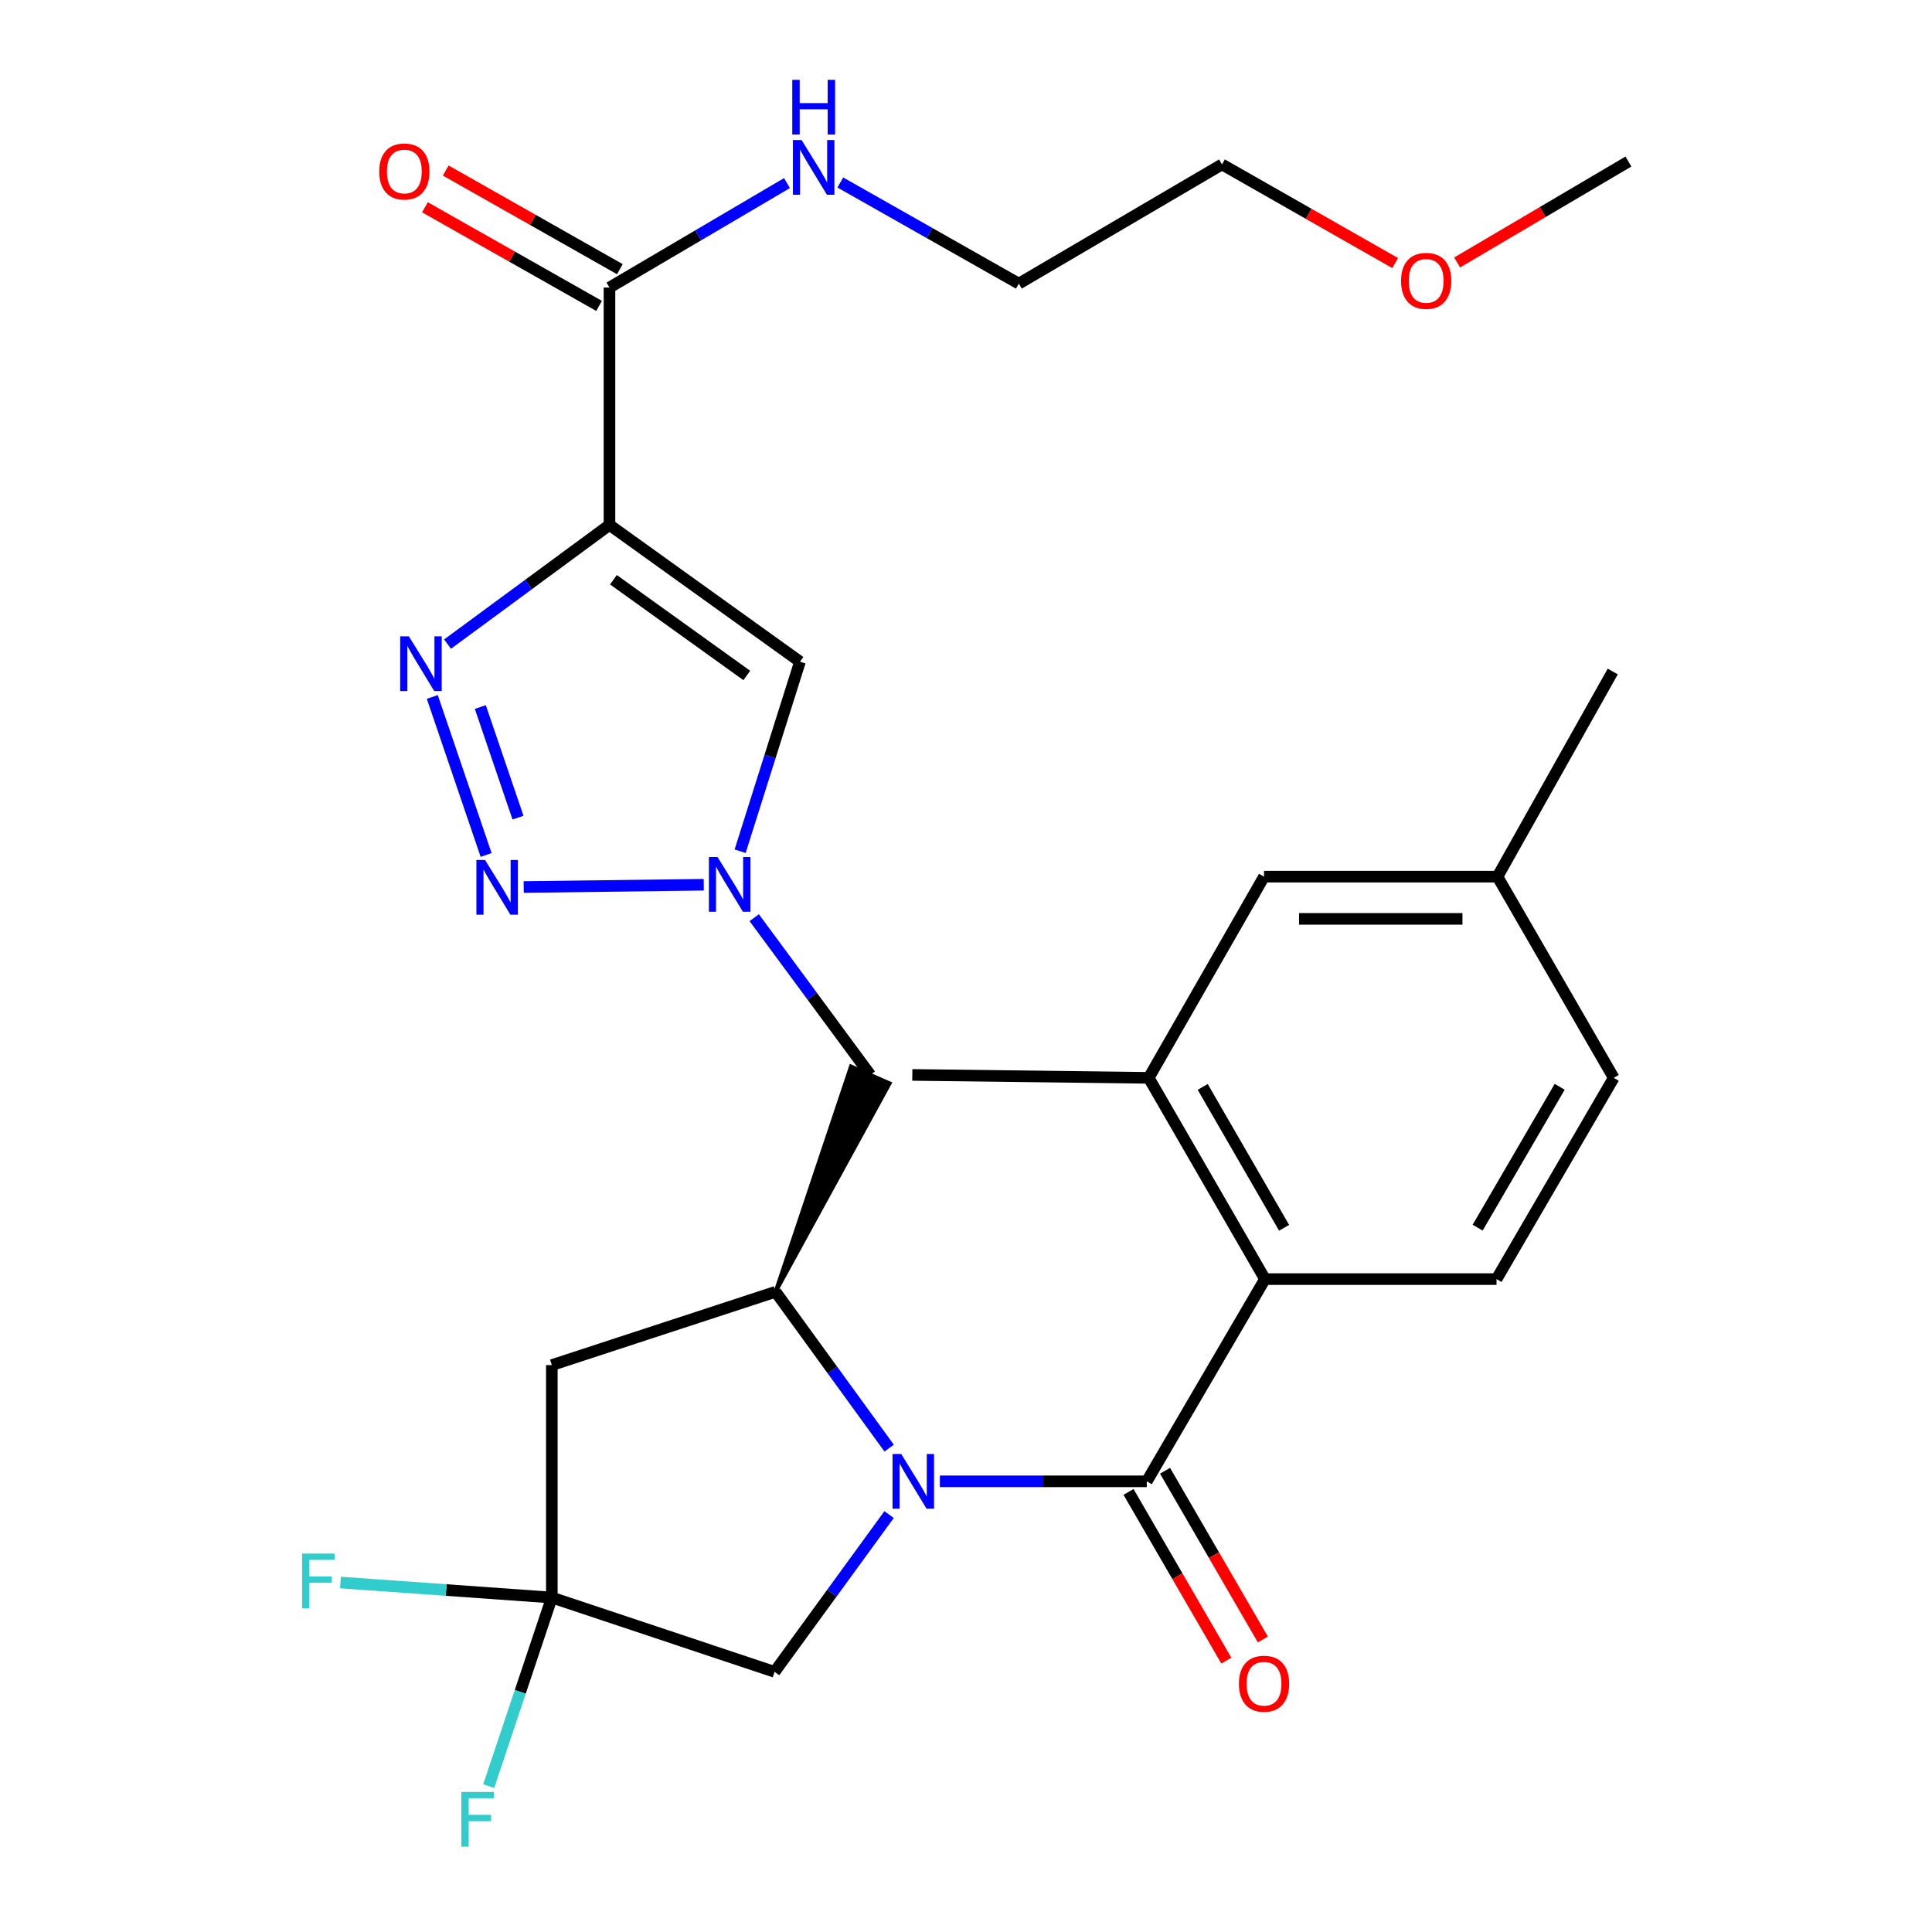 <?xml version='1.0' encoding='iso-8859-1'?>
<svg version='1.1' baseProfile='full'
              xmlns='http://www.w3.org/2000/svg'
                      xmlns:rdkit='http://www.rdkit.org/xml'
                      xmlns:xlink='http://www.w3.org/1999/xlink'
                  xml:space='preserve'
width='1000px' height='1000px' viewBox='0 0 1000 1000'>
<!-- END OF HEADER -->
<rect style='opacity:1.0;fill:#FFFFFF;stroke:none' width='1000' height='1000' x='0' y='0'> </rect>
<path class='bond-1' d='M 486.479,766.735 L 540.026,766.735' style='fill:none;fill-rule:evenodd;stroke:#0000FF;stroke-width:6px;stroke-linecap:butt;stroke-linejoin:miter;stroke-opacity:1' />
<path class='bond-1' d='M 540.026,766.735 L 593.572,766.735' style='fill:none;fill-rule:evenodd;stroke:#000000;stroke-width:6px;stroke-linecap:butt;stroke-linejoin:miter;stroke-opacity:1' />
<path class='bond-5' d='M 460.225,749.544 L 430.829,709.091' style='fill:none;fill-rule:evenodd;stroke:#0000FF;stroke-width:6px;stroke-linecap:butt;stroke-linejoin:miter;stroke-opacity:1' />
<path class='bond-5' d='M 430.829,709.091 L 401.433,668.639' style='fill:none;fill-rule:evenodd;stroke:#000000;stroke-width:6px;stroke-linecap:butt;stroke-linejoin:miter;stroke-opacity:1' />
<path class='bond-12' d='M 460.188,783.945 L 430.556,824.643' style='fill:none;fill-rule:evenodd;stroke:#0000FF;stroke-width:6px;stroke-linecap:butt;stroke-linejoin:miter;stroke-opacity:1' />
<path class='bond-12' d='M 430.556,824.643 L 400.924,865.342' style='fill:none;fill-rule:evenodd;stroke:#000000;stroke-width:6px;stroke-linecap:butt;stroke-linejoin:miter;stroke-opacity:1' />
<path class='bond-0' d='M 315.463,271.702 L 414.069,342.489' style='fill:none;fill-rule:evenodd;stroke:#000000;stroke-width:6px;stroke-linecap:butt;stroke-linejoin:miter;stroke-opacity:1' />
<path class='bond-0' d='M 317.513,300.068 L 386.537,349.619' style='fill:none;fill-rule:evenodd;stroke:#000000;stroke-width:6px;stroke-linecap:butt;stroke-linejoin:miter;stroke-opacity:1' />
<path class='bond-10' d='M 315.463,271.702 L 315.463,148.833' style='fill:none;fill-rule:evenodd;stroke:#000000;stroke-width:6px;stroke-linecap:butt;stroke-linejoin:miter;stroke-opacity:1' />
<path class='bond-30' d='M 315.463,271.702 L 273.56,302.544' style='fill:none;fill-rule:evenodd;stroke:#000000;stroke-width:6px;stroke-linecap:butt;stroke-linejoin:miter;stroke-opacity:1' />
<path class='bond-30' d='M 273.56,302.544 L 231.657,333.386' style='fill:none;fill-rule:evenodd;stroke:#0000FF;stroke-width:6px;stroke-linecap:butt;stroke-linejoin:miter;stroke-opacity:1' />
<path class='bond-7' d='M 593.572,766.735 L 654.758,662.06' style='fill:none;fill-rule:evenodd;stroke:#000000;stroke-width:6px;stroke-linecap:butt;stroke-linejoin:miter;stroke-opacity:1' />
<path class='bond-15' d='M 584.122,772.215 L 609.438,815.88' style='fill:none;fill-rule:evenodd;stroke:#000000;stroke-width:6px;stroke-linecap:butt;stroke-linejoin:miter;stroke-opacity:1' />
<path class='bond-15' d='M 609.438,815.88 L 634.754,859.545' style='fill:none;fill-rule:evenodd;stroke:#FF0000;stroke-width:6px;stroke-linecap:butt;stroke-linejoin:miter;stroke-opacity:1' />
<path class='bond-15' d='M 603.023,761.256 L 628.339,804.921' style='fill:none;fill-rule:evenodd;stroke:#000000;stroke-width:6px;stroke-linecap:butt;stroke-linejoin:miter;stroke-opacity:1' />
<path class='bond-15' d='M 628.339,804.921 L 653.655,848.586' style='fill:none;fill-rule:evenodd;stroke:#FF0000;stroke-width:6px;stroke-linecap:butt;stroke-linejoin:miter;stroke-opacity:1' />
<path class='bond-2' d='M 223.753,360.738 L 251.613,442.526' style='fill:none;fill-rule:evenodd;stroke:#0000FF;stroke-width:6px;stroke-linecap:butt;stroke-linejoin:miter;stroke-opacity:1' />
<path class='bond-2' d='M 248.613,365.962 L 268.115,423.213' style='fill:none;fill-rule:evenodd;stroke:#0000FF;stroke-width:6px;stroke-linecap:butt;stroke-linejoin:miter;stroke-opacity:1' />
<path class='bond-3' d='M 271.072,459.116 L 364.263,457.941' style='fill:none;fill-rule:evenodd;stroke:#0000FF;stroke-width:6px;stroke-linecap:butt;stroke-linejoin:miter;stroke-opacity:1' />
<path class='bond-4' d='M 390.385,474.996 L 420.427,515.687' style='fill:none;fill-rule:evenodd;stroke:#0000FF;stroke-width:6px;stroke-linecap:butt;stroke-linejoin:miter;stroke-opacity:1' />
<path class='bond-4' d='M 420.427,515.687 L 450.47,556.378' style='fill:none;fill-rule:evenodd;stroke:#000000;stroke-width:6px;stroke-linecap:butt;stroke-linejoin:miter;stroke-opacity:1' />
<path class='bond-6' d='M 383.093,440.59 L 398.581,391.539' style='fill:none;fill-rule:evenodd;stroke:#0000FF;stroke-width:6px;stroke-linecap:butt;stroke-linejoin:miter;stroke-opacity:1' />
<path class='bond-6' d='M 398.581,391.539 L 414.069,342.489' style='fill:none;fill-rule:evenodd;stroke:#000000;stroke-width:6px;stroke-linecap:butt;stroke-linejoin:miter;stroke-opacity:1' />
<path class='bond-9' d='M 401.433,668.639 L 285.628,706.569' style='fill:none;fill-rule:evenodd;stroke:#000000;stroke-width:6px;stroke-linecap:butt;stroke-linejoin:miter;stroke-opacity:1' />
<path class='bond-11' d='M 401.433,668.639 L 460.48,560.751 L 440.459,552.005 Z' style='fill:#000000;fill-rule:evenodd;fill-opacity:1;stroke:#000000;stroke-width:2px;stroke-linecap:butt;stroke-linejoin:miter;stroke-opacity:1;' />
<path class='bond-13' d='M 654.758,662.06 L 594.58,557.895' style='fill:none;fill-rule:evenodd;stroke:#000000;stroke-width:6px;stroke-linecap:butt;stroke-linejoin:miter;stroke-opacity:1' />
<path class='bond-13' d='M 664.649,635.507 L 622.524,562.591' style='fill:none;fill-rule:evenodd;stroke:#000000;stroke-width:6px;stroke-linecap:butt;stroke-linejoin:miter;stroke-opacity:1' />
<path class='bond-14' d='M 654.758,662.06 L 774.605,662.06' style='fill:none;fill-rule:evenodd;stroke:#000000;stroke-width:6px;stroke-linecap:butt;stroke-linejoin:miter;stroke-opacity:1' />
<path class='bond-8' d='M 285.628,826.89 L 400.924,865.342' style='fill:none;fill-rule:evenodd;stroke:#000000;stroke-width:6px;stroke-linecap:butt;stroke-linejoin:miter;stroke-opacity:1' />
<path class='bond-19' d='M 285.628,826.89 L 269.291,875.689' style='fill:none;fill-rule:evenodd;stroke:#000000;stroke-width:6px;stroke-linecap:butt;stroke-linejoin:miter;stroke-opacity:1' />
<path class='bond-19' d='M 269.291,875.689 L 252.954,924.489' style='fill:none;fill-rule:evenodd;stroke:#33CCCC;stroke-width:6px;stroke-linecap:butt;stroke-linejoin:miter;stroke-opacity:1' />
<path class='bond-20' d='M 285.628,826.89 L 230.932,823' style='fill:none;fill-rule:evenodd;stroke:#000000;stroke-width:6px;stroke-linecap:butt;stroke-linejoin:miter;stroke-opacity:1' />
<path class='bond-20' d='M 230.932,823 L 176.235,819.11' style='fill:none;fill-rule:evenodd;stroke:#33CCCC;stroke-width:6px;stroke-linecap:butt;stroke-linejoin:miter;stroke-opacity:1' />
<path class='bond-29' d='M 285.628,826.89 L 285.628,706.569' style='fill:none;fill-rule:evenodd;stroke:#000000;stroke-width:6px;stroke-linecap:butt;stroke-linejoin:miter;stroke-opacity:1' />
<path class='bond-17' d='M 320.847,139.328 L 275.783,113.798' style='fill:none;fill-rule:evenodd;stroke:#000000;stroke-width:6px;stroke-linecap:butt;stroke-linejoin:miter;stroke-opacity:1' />
<path class='bond-17' d='M 275.783,113.798 L 230.718,88.267' style='fill:none;fill-rule:evenodd;stroke:#FF0000;stroke-width:6px;stroke-linecap:butt;stroke-linejoin:miter;stroke-opacity:1' />
<path class='bond-17' d='M 310.078,158.337 L 265.013,132.807' style='fill:none;fill-rule:evenodd;stroke:#000000;stroke-width:6px;stroke-linecap:butt;stroke-linejoin:miter;stroke-opacity:1' />
<path class='bond-17' d='M 265.013,132.807 L 219.949,107.277' style='fill:none;fill-rule:evenodd;stroke:#FF0000;stroke-width:6px;stroke-linecap:butt;stroke-linejoin:miter;stroke-opacity:1' />
<path class='bond-18' d='M 315.463,148.833 L 361.407,121.798' style='fill:none;fill-rule:evenodd;stroke:#000000;stroke-width:6px;stroke-linecap:butt;stroke-linejoin:miter;stroke-opacity:1' />
<path class='bond-18' d='M 361.407,121.798 L 407.351,94.763' style='fill:none;fill-rule:evenodd;stroke:#0000FF;stroke-width:6px;stroke-linecap:butt;stroke-linejoin:miter;stroke-opacity:1' />
<path class='bond-16' d='M 594.58,557.895 L 654.26,453.754' style='fill:none;fill-rule:evenodd;stroke:#000000;stroke-width:6px;stroke-linecap:butt;stroke-linejoin:miter;stroke-opacity:1' />
<path class='bond-23' d='M 594.58,557.895 L 472.208,556.378' style='fill:none;fill-rule:evenodd;stroke:#000000;stroke-width:6px;stroke-linecap:butt;stroke-linejoin:miter;stroke-opacity:1' />
<path class='bond-21' d='M 774.605,662.06 L 835.269,557.895' style='fill:none;fill-rule:evenodd;stroke:#000000;stroke-width:6px;stroke-linecap:butt;stroke-linejoin:miter;stroke-opacity:1' />
<path class='bond-21' d='M 764.825,635.441 L 807.29,562.525' style='fill:none;fill-rule:evenodd;stroke:#000000;stroke-width:6px;stroke-linecap:butt;stroke-linejoin:miter;stroke-opacity:1' />
<path class='bond-31' d='M 654.26,453.754 L 775.091,453.754' style='fill:none;fill-rule:evenodd;stroke:#000000;stroke-width:6px;stroke-linecap:butt;stroke-linejoin:miter;stroke-opacity:1' />
<path class='bond-31' d='M 672.385,475.602 L 756.966,475.602' style='fill:none;fill-rule:evenodd;stroke:#000000;stroke-width:6px;stroke-linecap:butt;stroke-linejoin:miter;stroke-opacity:1' />
<path class='bond-25' d='M 434.948,94.454 L 481.143,120.63' style='fill:none;fill-rule:evenodd;stroke:#0000FF;stroke-width:6px;stroke-linecap:butt;stroke-linejoin:miter;stroke-opacity:1' />
<path class='bond-25' d='M 481.143,120.63 L 527.337,146.806' style='fill:none;fill-rule:evenodd;stroke:#000000;stroke-width:6px;stroke-linecap:butt;stroke-linejoin:miter;stroke-opacity:1' />
<path class='bond-22' d='M 835.269,557.895 L 775.091,453.754' style='fill:none;fill-rule:evenodd;stroke:#000000;stroke-width:6px;stroke-linecap:butt;stroke-linejoin:miter;stroke-opacity:1' />
<path class='bond-26' d='M 775.091,453.754 L 834.759,347.562' style='fill:none;fill-rule:evenodd;stroke:#000000;stroke-width:6px;stroke-linecap:butt;stroke-linejoin:miter;stroke-opacity:1' />
<path class='bond-24' d='M 722.139,136.165 L 677.319,110.638' style='fill:none;fill-rule:evenodd;stroke:#FF0000;stroke-width:6px;stroke-linecap:butt;stroke-linejoin:miter;stroke-opacity:1' />
<path class='bond-24' d='M 677.319,110.638 L 632.498,85.11' style='fill:none;fill-rule:evenodd;stroke:#000000;stroke-width:6px;stroke-linecap:butt;stroke-linejoin:miter;stroke-opacity:1' />
<path class='bond-28' d='M 754.218,135.851 L 798.542,109.734' style='fill:none;fill-rule:evenodd;stroke:#FF0000;stroke-width:6px;stroke-linecap:butt;stroke-linejoin:miter;stroke-opacity:1' />
<path class='bond-28' d='M 798.542,109.734 L 842.867,83.617' style='fill:none;fill-rule:evenodd;stroke:#000000;stroke-width:6px;stroke-linecap:butt;stroke-linejoin:miter;stroke-opacity:1' />
<path class='bond-27' d='M 527.337,146.806 L 632.498,85.11' style='fill:none;fill-rule:evenodd;stroke:#000000;stroke-width:6px;stroke-linecap:butt;stroke-linejoin:miter;stroke-opacity:1' />
<path  class='atom-0' d='M 466.458 752.575
L 475.738 767.575
Q 476.658 769.055, 478.138 771.735
Q 479.618 774.415, 479.698 774.575
L 479.698 752.575
L 483.458 752.575
L 483.458 780.895
L 479.578 780.895
L 469.618 764.495
Q 468.458 762.575, 467.218 760.375
Q 466.018 758.175, 465.658 757.495
L 465.658 780.895
L 461.978 780.895
L 461.978 752.575
L 466.458 752.575
' fill='#0000FF'/>
<path  class='atom-3' d='M 211.628 329.36
L 220.908 344.36
Q 221.828 345.84, 223.308 348.52
Q 224.788 351.2, 224.868 351.36
L 224.868 329.36
L 228.628 329.36
L 228.628 357.68
L 224.748 357.68
L 214.788 341.28
Q 213.628 339.36, 212.388 337.16
Q 211.188 334.96, 210.828 334.28
L 210.828 357.68
L 207.148 357.68
L 207.148 329.36
L 211.628 329.36
' fill='#0000FF'/>
<path  class='atom-4' d='M 251.063 445.129
L 260.343 460.129
Q 261.263 461.609, 262.743 464.289
Q 264.223 466.969, 264.303 467.129
L 264.303 445.129
L 268.063 445.129
L 268.063 473.449
L 264.183 473.449
L 254.223 457.049
Q 253.063 455.129, 251.823 452.929
Q 250.623 450.729, 250.263 450.049
L 250.263 473.449
L 246.583 473.449
L 246.583 445.129
L 251.063 445.129
' fill='#0000FF'/>
<path  class='atom-5' d='M 371.408 443.612
L 380.688 458.612
Q 381.608 460.092, 383.088 462.772
Q 384.568 465.452, 384.648 465.612
L 384.648 443.612
L 388.408 443.612
L 388.408 471.932
L 384.528 471.932
L 374.568 455.532
Q 373.408 453.612, 372.168 451.412
Q 370.968 449.212, 370.608 448.532
L 370.608 471.932
L 366.928 471.932
L 366.928 443.612
L 371.408 443.612
' fill='#0000FF'/>
<path  class='atom-16' d='M 641.26 871.49
Q 641.26 864.69, 644.62 860.89
Q 647.98 857.09, 654.26 857.09
Q 660.54 857.09, 663.9 860.89
Q 667.26 864.69, 667.26 871.49
Q 667.26 878.37, 663.86 882.29
Q 660.46 886.17, 654.26 886.17
Q 648.02 886.17, 644.62 882.29
Q 641.26 878.41, 641.26 871.49
M 654.26 882.97
Q 658.58 882.97, 660.9 880.09
Q 663.26 877.17, 663.26 871.49
Q 663.26 865.93, 660.9 863.13
Q 658.58 860.29, 654.26 860.29
Q 649.94 860.29, 647.58 863.09
Q 645.26 865.89, 645.26 871.49
Q 645.26 877.21, 647.58 880.09
Q 649.94 882.97, 654.26 882.97
' fill='#FF0000'/>
<path  class='atom-18' d='M 196.283 88.759
Q 196.283 81.959, 199.643 78.159
Q 203.003 74.359, 209.283 74.359
Q 215.563 74.359, 218.923 78.159
Q 222.283 81.959, 222.283 88.759
Q 222.283 95.639, 218.883 99.559
Q 215.483 103.439, 209.283 103.439
Q 203.043 103.439, 199.643 99.559
Q 196.283 95.679, 196.283 88.759
M 209.283 100.239
Q 213.603 100.239, 215.923 97.359
Q 218.283 94.439, 218.283 88.759
Q 218.283 83.199, 215.923 80.399
Q 213.603 77.559, 209.283 77.559
Q 204.963 77.559, 202.603 80.359
Q 200.283 83.159, 200.283 88.759
Q 200.283 94.479, 202.603 97.359
Q 204.963 100.239, 209.283 100.239
' fill='#FF0000'/>
<path  class='atom-19' d='M 414.897 72.48
L 424.177 87.48
Q 425.097 88.96, 426.577 91.64
Q 428.057 94.32, 428.137 94.48
L 428.137 72.48
L 431.897 72.48
L 431.897 100.8
L 428.017 100.8
L 418.057 84.4
Q 416.897 82.48, 415.657 80.28
Q 414.457 78.08, 414.097 77.4
L 414.097 100.8
L 410.417 100.8
L 410.417 72.48
L 414.897 72.48
' fill='#0000FF'/>
<path  class='atom-19' d='M 410.077 41.328
L 413.917 41.328
L 413.917 53.368
L 428.397 53.368
L 428.397 41.328
L 432.237 41.328
L 432.237 69.648
L 428.397 69.648
L 428.397 56.568
L 413.917 56.568
L 413.917 69.648
L 410.077 69.648
L 410.077 41.328
' fill='#0000FF'/>
<path  class='atom-20' d='M 238.781 927.515
L 255.621 927.515
L 255.621 930.755
L 242.581 930.755
L 242.581 939.355
L 254.181 939.355
L 254.181 942.635
L 242.581 942.635
L 242.581 955.835
L 238.781 955.835
L 238.781 927.515
' fill='#33CCCC'/>
<path  class='atom-21' d='M 156.366 804.136
L 173.206 804.136
L 173.206 807.376
L 160.166 807.376
L 160.166 815.976
L 171.766 815.976
L 171.766 819.256
L 160.166 819.256
L 160.166 832.456
L 156.366 832.456
L 156.366 804.136
' fill='#33CCCC'/>
<path  class='atom-25' d='M 725.18 145.381
Q 725.18 138.581, 728.54 134.781
Q 731.9 130.981, 738.18 130.981
Q 744.46 130.981, 747.82 134.781
Q 751.18 138.581, 751.18 145.381
Q 751.18 152.261, 747.78 156.181
Q 744.38 160.061, 738.18 160.061
Q 731.94 160.061, 728.54 156.181
Q 725.18 152.301, 725.18 145.381
M 738.18 156.861
Q 742.5 156.861, 744.82 153.981
Q 747.18 151.061, 747.18 145.381
Q 747.18 139.821, 744.82 137.021
Q 742.5 134.181, 738.18 134.181
Q 733.86 134.181, 731.5 136.981
Q 729.18 139.781, 729.18 145.381
Q 729.18 151.101, 731.5 153.981
Q 733.86 156.861, 738.18 156.861
' fill='#FF0000'/>
</svg>

